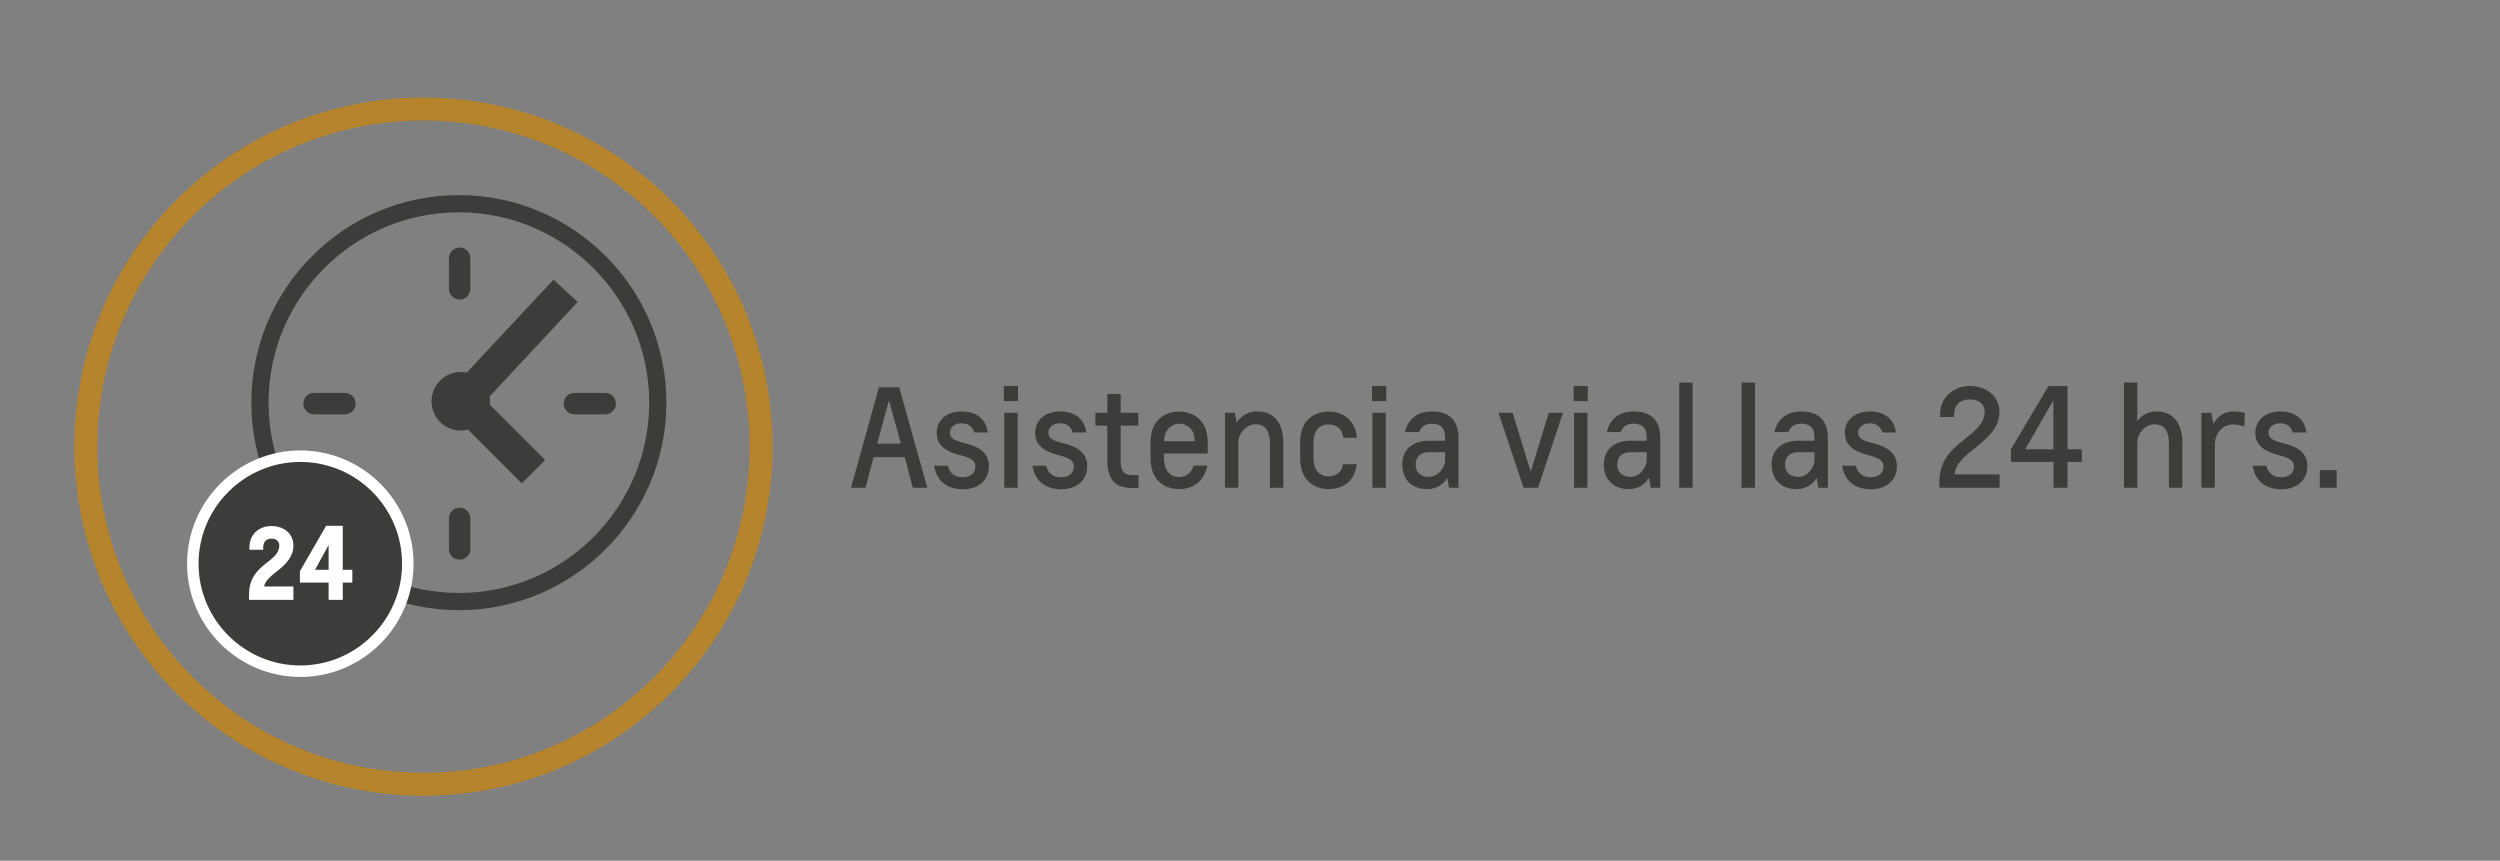 <?xml version="1.0" encoding="utf-8"?>
<!-- Generator: Adobe Illustrator 25.2.3, SVG Export Plug-In . SVG Version: 6.00 Build 0)  -->
<svg version="1.1" id="ed56d024-101f-4e14-bb93-cb5da201e9ba"
	 xmlns="http://www.w3.org/2000/svg" xmlns:xlink="http://www.w3.org/1999/xlink" x="0px" y="0px" viewBox="0 0 1307 450"
	 style="enable-background:new 0 0 1307 450;" xml:space="preserve">
<rect x="0" y="0" width="1307" height="450" fill="#808080" stroke="none"/>
<style type="text/css">
	.st0{fill:none;stroke:#B5842D;stroke-width:12;stroke-miterlimit:10;}
	.st1{fill:#3C3C3B;}
	.st2{fill:#FFFFFF;}
</style>
<circle class="st0" cx="221.4" cy="233.5" r="176.5"/>
<path class="st1" d="M239.9,319c-59.8,0-108.5-48.7-108.5-108.5S180,102,239.9,102s108.5,48.7,108.5,108.5S299.7,319,239.9,319z
	 M239.9,111c-54.9,0-99.5,44.6-99.5,99.5S185,310,239.9,310s99.5-44.6,99.5-99.5S294.7,111,239.9,111z"/>
<g>
	<circle class="st1" cx="157" cy="294.7" r="56.2"/>
	<path class="st2" d="M157,353.9c-32.6,0-59.2-26.6-59.2-59.2c0-32.6,26.6-59.2,59.2-59.2s59.2,26.6,59.2,59.2
		C216.2,327.3,189.7,353.9,157,353.9z M157,241.5c-29.3,0-53.2,23.9-53.2,53.2s23.9,53.2,53.2,53.2s53.2-23.9,53.2-53.2
		S186.4,241.5,157,241.5z"/>
</g>
<path class="st1" d="M240.3,129.4L240.3,129.4c3.1,0,5.6,2.5,5.6,5.6c0,0,0,0,0,0l0,0v16c0,3.1-2.5,5.6-5.6,5.6l0,0
	c-3.1,0-5.6-2.5-5.6-5.6v-16C234.7,131.9,237.2,129.4,240.3,129.4C240.3,129.4,240.3,129.4,240.3,129.4L240.3,129.4L240.3,129.4z"/>
<path class="st1" d="M240.3,265.4L240.3,265.4c3.1,0,5.6,2.5,5.6,5.6c0,0,0,0,0,0c0,0,0,0,0,0v16c0,3.1-2.5,5.6-5.6,5.6l0,0
	c-3.1,0-5.6-2.5-5.6-5.6v-16C234.7,267.9,237.2,265.4,240.3,265.4C240.3,265.4,240.3,265.4,240.3,265.4L240.3,265.4L240.3,265.4z"/>
<path class="st1" d="M256.2,209.8c0-0.9-0.1-1.8-0.2-2.6l46-49.3l-12.6-11.7L244,194.8c-1-0.2-2-0.3-3.1-0.3
	c-8.5,0-15.3,6.9-15.3,15.3c0,8.5,6.9,15.3,15.3,15.3c1.3,0,2.6-0.2,3.8-0.5l28.1,28.1l12.2-12.2l-28.9-28.9
	C256.1,211.1,256.2,210.5,256.2,209.8z"/>
<path class="st1" d="M300.3,205.4h16.1c3.1,0,5.6,2.5,5.6,5.6v0c0,3.1-2.5,5.6-5.6,5.6h-16.1c-3.1,0-5.6-2.5-5.6-5.6v0
	C294.7,207.9,297.2,205.4,300.3,205.4z"/>
<path class="st1" d="M185.9,211L185.9,211c0,3.1-2.5,5.6-5.6,5.6h-16.1c-3.1,0-5.6-2.5-5.6-5.6l0,0c0-3.1,2.5-5.6,5.6-5.6h16.1
	C183.4,205.4,185.9,207.9,185.9,211z"/>
<path class="st2" d="M130.2,310.6c0-8,4.2-12.4,8.5-15.8c3.9-3,7.3-5.5,7.3-9.5c0-2.4-1.6-3.7-4.1-3.7c-2,0-4.3,0.9-4.3,4.7v1.1
	h-7.2v-1.1c0-1.6,0.3-3.1,0.8-4.6c1.6-4.1,5.7-6.7,10.7-6.7c6.5,0,11.5,4,11.5,10.2c0,5.9-4.1,10-8.4,13.3c-2.7,2.1-6.6,5.2-6.9,8.1
	h15.3v7h-23.2V310.6L130.2,310.6L130.2,310.6z"/>
<path class="st2" d="M179.2,274.9v23h5v6.7h-5v9h-7.4v-9h-15v-6l13.7-23.7H179.2z M171.8,297.9v-12.8h-0.1l-7,12.8L171.8,297.9
	L171.8,297.9z"/>
<path class="st1" d="M456.7,239l-4.2,16h-7.6l14.6-52.5h10.6l14.7,52.5h-7.6l-4.2-16H456.7z M464.9,209.8h-0.3l-6,22.1h12.4
	L464.9,209.8z"/>
<path class="st1" d="M489.7,226.2c0-6.7,5.4-11.1,13-11.1c7.3,0,12.7,3.5,13.7,11h-7.1c-0.9-3.1-3.1-4.8-6.6-4.8s-6.1,2-6.1,4.8
	s1.8,4.1,7.4,5.5c7.1,1.7,13,4.5,13,12.3c0,7.4-5.9,11.9-13.5,11.9c-8.3,0-13.9-4.3-15.1-12.3h7.1c1,3.9,3.6,6,7.8,6
	c4,0,6.6-2.1,6.6-5.3c0.1-3.5-2.3-4.8-8.5-6.4C490.5,235,489.7,229.5,489.7,226.2z"/>
<path class="st1" d="M524.8,201.8h7.4v7.9h-7.4V201.8z M525,215.8h7V255h-7V215.8L525,215.8L525,215.8z"/>
<path class="st1" d="M541.2,226.2c0-6.7,5.4-11.1,13-11.1c7.3,0,12.7,3.5,13.7,11h-7.1c-0.9-3.1-3.1-4.8-6.6-4.8s-6.1,2-6.1,4.8
	s1.8,4.1,7.3,5.5c7.1,1.7,13,4.5,13,12.3c0,7.4-5.9,11.9-13.5,11.9c-8.3,0-13.9-4.3-15.1-12.3h7.1c1,3.9,3.6,6,7.8,6
	c4,0,6.6-2.1,6.7-5.3c0.1-3.5-2.3-4.8-8.5-6.4C542,235,541.2,229.5,541.2,226.2z"/>
<path class="st1" d="M595.2,255c-0.9,0.1-1.8,0.2-2.7,0.2c-7.5,0-11.8-2.8-13.1-9.2c-0.4-1.9-0.5-3.9-0.5-5.9v-17.6h-6.2v-6.7h6.2
	V206h7v9.8h9.2v6.7h-9.2v17.6c-0.1,1.6,0.1,3.1,0.4,4.6c0.8,2.8,2.6,3.7,6.2,3.7c0.9,0,1.8,0,2.7-0.1L595.2,255z"/>
<path class="st1" d="M630.4,224.6c0.7,2.4,1.1,4.8,1,7.3v5.2h-22.9v2.4c0,6,3,9.9,7.9,9.9c3.7,0,6.5-2.2,7.6-6h7.2
	c-1.6,8.1-7.3,12.3-14.8,12.3c-6.7,0-11.8-3.5-13.9-9.4c-0.7-2.4-1.1-4.8-1-7.3v-7.1c-0.1-2.5,0.3-4.9,1-7.3c2-6,7.3-9.4,13.9-9.4
	S628.4,218.6,630.4,224.6z M608.6,230.7h16c0-1.6-0.3-3.1-0.8-4.6c-1.8-3.9-6.4-5.7-10.4-3.9c-1.7,0.8-3.1,2.2-3.9,3.9
	C608.9,227.6,608.6,229.1,608.6,230.7L608.6,230.7L608.6,230.7z"/>
<path class="st1" d="M670.2,225.1c0.5,2.1,0.7,4.2,0.7,6.4V255h-7v-23.3c0-1.7-0.2-3.5-0.7-5.1c-1-3.1-3.4-4.8-6.9-4.8
	s-6.5,2.5-8,5.6c-0.7,1.5-1,3.2-0.9,4.8V255h-7v-39.2h5.2l0.9,5.1h0.1c2.3-3.8,6.6-6,11-5.8C664.1,215.1,668.5,218.8,670.2,225.1z"
	/>
<path class="st1" d="M702.2,242.7h7.1c-0.2,1.3-0.5,2.5-0.8,3.7c-2,6-7.2,9.3-13.9,9.3s-11.8-3.5-13.9-9.4c-0.7-2.4-1.1-4.8-1-7.3
	v-7.1c-0.1-2.5,0.3-4.9,1-7.3c2-6,7.2-9.4,13.9-9.4s11.9,3.4,13.9,9.3c0.4,1.4,0.8,2.9,0.9,4.4h-7.1c-0.1-0.9-0.3-1.7-0.6-2.5
	c-1.2-3-3.7-4.5-7.1-4.5c-3.1-0.2-6,1.7-7.1,4.6c-0.6,1.8-0.9,3.6-0.8,5.5v6.9c-0.1,1.9,0.2,3.8,0.8,5.5c1.1,2.9,3.9,4.8,7.1,4.6
	c3.4,0,5.9-1.5,7.1-4.5C701.8,243.9,702,243.3,702.2,242.7z"/>
<path class="st1" d="M717.3,201.8h7.4v7.9h-7.4V201.8z M717.5,215.8h7V255h-7V215.8L717.5,215.8L717.5,215.8z"/>
<path class="st1" d="M734.6,225.9c1.3-6.5,6.2-10.8,14-10.8c9.5,0,13.9,5,13.9,14V255h-5l-0.8-5h-0.1c-2.3,3.6-6.2,5.8-10.5,5.7
	c-7.8,0-13-4.8-13-13c0-7.3,5.1-12.3,13.9-12.3h8.5v-1.9c0-4.6-2.2-7-6.9-7c-3.8,0-5.7,1.8-6.7,4.4L734.6,225.9L734.6,225.9
	L734.6,225.9z M747.1,249.3c4.8,0,8.4-5,8.4-8.6v-4.3h-8.4c-4.1,0-7,2.3-7,6.2C740.1,246.7,742.3,249.3,747.1,249.3L747.1,249.3z"/>
<path class="st1" d="M804.1,255h-7.6l-13.1-39.2h7.4l9.4,30.7h0.1l9.4-30.7h7.4L804.1,255z"/>
<path class="st1" d="M822.7,201.8h7.4v7.9h-7.4V201.8z M822.9,215.8h7V255h-7V215.8L822.9,215.8L822.9,215.8z"/>
<path class="st1" d="M840.1,225.9c1.3-6.5,6.2-10.8,14-10.8c9.5,0,13.9,5,13.9,14V255h-5l-0.8-5H862c-2.3,3.6-6.2,5.8-10.5,5.7
	c-7.8,0-13-4.8-13-13c0-7.3,5.1-12.3,13.9-12.3h8.5v-1.9c0-4.6-2.2-7-6.9-7c-3.8,0-5.7,1.8-6.7,4.4L840.1,225.9L840.1,225.9
	L840.1,225.9z M852.5,249.3c4.8,0,8.4-5,8.4-8.6v-4.3h-8.4c-4.1,0-7,2.3-7,6.2C845.5,246.7,847.8,249.3,852.5,249.3z"/>
<path class="st1" d="M877.9,200h7v55h-7V200z"/>
<path class="st1" d="M910.5,200h7v55h-7V200z"/>
<path class="st1" d="M927.7,225.9c1.3-6.5,6.2-10.8,14-10.8c9.5,0,13.9,5,13.9,14V255h-5l-0.8-5h-0.1c-2.3,3.6-6.2,5.8-10.5,5.7
	c-7.8,0-13-4.8-13-13c0-7.3,5.1-12.3,13.9-12.3h8.5v-1.9c0-4.6-2.2-7-6.9-7c-3.8,0-5.7,1.8-6.7,4.4L927.7,225.9L927.7,225.9
	L927.7,225.9z M940.2,249.3c4.8,0,8.4-5,8.4-8.6v-4.3h-8.4c-4.1,0-7,2.3-7,6.2C933.2,246.7,935.4,249.3,940.2,249.3L940.2,249.3z"/>
<path class="st1" d="M964.5,226.2c0-6.7,5.4-11.1,13-11.1c7.3,0,12.7,3.5,13.7,11h-7.1c-0.9-3.1-3.1-4.8-6.6-4.8s-6.1,2-6.1,4.8
	s1.8,4.1,7.3,5.5c7.1,1.7,13,4.5,13,12.3c0,7.4-5.9,11.9-13.5,11.9c-8.3,0-13.9-4.3-15.1-12.3h7.1c1,3.9,3.6,6,7.8,6
	c4,0,6.6-2.1,6.7-5.3c0.1-3.5-2.3-4.8-8.5-6.4C965.3,235,964.5,229.5,964.5,226.2z"/>
<path class="st1" d="M1013.9,252.2c0-11.3,6-16.8,12.1-21.7c5.2-4.2,11.6-8.8,11.6-15.1c0-4.2-3.1-6.6-7.8-6.6
	c-3.4,0-6.1,1.5-7.4,3.9c-0.6,1.3-0.8,2.7-0.8,4.1v1.2h-7.3v-1.2c0-2,0.3-4,1-5.8c2.2-5.5,7.9-9.2,14.5-9.2
	c8.5,0,15.5,5.2,15.5,13.6c0,8.8-7,14.1-13,19c-4.1,3.4-10.1,7.8-10.4,13.6h23.5v7h-31.4L1013.9,252.2L1013.9,252.2L1013.9,252.2z"
	/>
<path class="st1" d="M1080.9,201.8v33.1h7.5v6.6h-7.5V255h-7.3v-13.5h-22.3v-6.6l19.6-33L1080.9,201.8L1080.9,201.8L1080.9,201.8z
	 M1073.5,234.9v-25.5h-0.1l-14.6,25.5L1073.5,234.9L1073.5,234.9z"/>
<path class="st1" d="M1133.9,255v-23.3c0-1.7-0.2-3.5-0.7-5.1c-1-3.1-3.4-4.8-6.9-4.8s-6.5,2.5-8,5.6c-0.7,1.5-1,3.2-0.9,4.8V255h-7
	v-55h7v16c0,1.8-0.1,4.1-0.1,4.1h0.1c2.4-3.3,6.2-5.1,10.2-5c6.5,0,10.9,3.7,12.6,10c0.5,2.1,0.7,4.2,0.7,6.4V255H1133.9L1133.9,255
	z"/>
<path class="st1" d="M1173.3,223c-1.8-0.7-3.8-1.1-5.8-1.1c-5.4,0-9.6,4.4-9.6,10.7V255h-7v-39.2h5.2l1,5.7h0.1
	c2.5-4.3,5.9-6.4,10.9-6.4c1.8,0,3.7,0.3,5.5,0.8L1173.3,223z"/>
<path class="st1" d="M1179.1,226.2c0-6.7,5.4-11.1,13-11.1c7.3,0,12.7,3.5,13.7,11h-7.1c-0.9-3.1-3.1-4.8-6.6-4.8s-6.1,2-6.1,4.8
	s1.8,4.1,7.3,5.5c7.1,1.7,13,4.5,13,12.3c0,7.4-5.9,11.9-13.5,11.9c-8.3,0-13.9-4.3-15.1-12.3h7.1c1.1,3.9,3.6,6,7.8,6
	c4,0,6.6-2.1,6.7-5.3c0.1-3.5-2.3-4.8-8.5-6.4C1179.9,235,1179.1,229.5,1179.1,226.2z"/>
<path class="st1" d="M1212.8,255v-9.2h8.8v9.2H1212.8z"/>
</svg>
